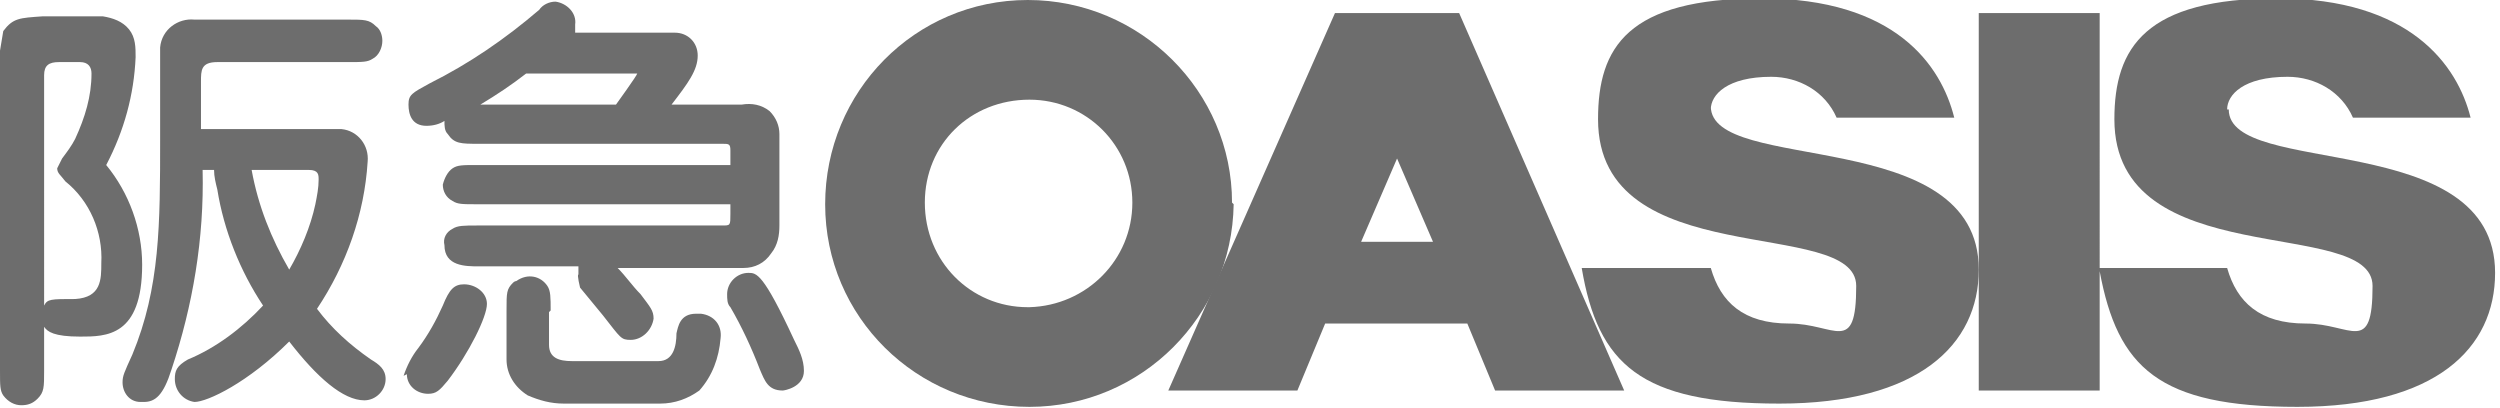 <?xml version="1.0" encoding="UTF-8"?>
<svg id="_レイヤー_1" data-name="レイヤー 1" xmlns="http://www.w3.org/2000/svg" version="1.1" viewBox="0 0 153 25">
  <defs>
    <style>
      .cls-1 {
        fill: #6d6d6d;
        stroke-width: 0px;
      }
    </style>
  </defs>
  <path class="cls-1" d="M62.9,18.8c-3.5,0-6.3-2.8-6.3-6.4s2.8-6.3,6.4-6.3c3.5,0,6.3,2.8,6.3,6.3,0,3.5-2.8,6.3-6.3,6.4,0,0,0,0,0,0M75.4,12.4C75.4,5.6,69.8,0,62.9,0c-6.9,0-12.4,5.6-12.4,12.5,0,6.9,5.6,12.4,12.5,12.4,6.9,0,12.4-5.6,12.5-12.4,0,0,0,0,0,0"/>
  <path class="cls-1" d="M83.3,14.8l2.2-5.1,2.2,5.1h-4.4ZM81.7.8l-10.2,23.1h7.9l1.7-4.1h8.7l1.7,4.1h7.9L89.3.8h-7.5Z"/>
  <path class="cls-1" d="M104.7,6.7c0-.9,1-2,3.7-2,1.7,0,3.3.9,4,2.5h7.2c-.8-3.2-3.6-7.3-11.8-7.3s-10,3-10,7.4c0,9.5,15.8,5.9,15.8,10.2s-1.3,2.3-4.1,2.3-4.2-1.3-4.8-3.4h-7.9c1,5.9,3.6,8.3,12.1,8.3s12.2-3.6,12.2-8.2c0-8.9-16.4-5.8-16.4-10"/>
  <path class="cls-1" d="M136.3,6.7c0-.9,1-2,3.7-2,1.7,0,3.3.9,4,2.5h7.2c-.8-3.2-3.7-7.3-11.8-7.3s-10,3-10,7.4c0,9.5,15.8,5.9,15.8,10.2s-1.3,2.3-4.1,2.3-4.2-1.3-4.8-3.4h-7.8V.8h-7.4v23.1h7.4v-7.3c1.1,5.9,3.6,8.3,12.1,8.3s12.1-3.6,12.1-8.2c0-8.9-16.3-5.8-16.3-10"/>
  <path class="cls-1" d="M2.7,4.6c0-.6.3-.8.9-.8h1.3c.5,0,.7.3.7.7,0,1.4-.4,2.7-1,4-.2.4-.5.8-.8,1.2l-.3.6c0,.3.2.4.5.8,1.5,1.2,2.3,3.1,2.2,5,0,1,0,2.1-1.6,2.2-1.5,0-1.7,0-1.9.4V4.6ZM2.7,20c.2.3.6.6,2.2.6s3.8,0,3.8-4.4c0-2.2-.8-4.4-2.2-6.1,1.1-2.1,1.7-4.3,1.8-6.6,0-.6,0-1.2-.4-1.7-.4-.5-1-.7-1.6-.8h-3.7C1.2,1.1.8,1.1.2,1.9l-.2,1.2v19.6c0,.9,0,1.2.2,1.5.3.4.7.6,1.1.6.4,0,.7-.1,1-.4.4-.4.4-.7.4-1.7v-2.7ZM13.1,10.4c0,.4.1.8.2,1.2.4,2.5,1.4,5,2.8,7.1-1.3,1.4-2.9,2.6-4.6,3.3-.7.4-.8.7-.8,1.2,0,.7.5,1.3,1.2,1.4.8,0,3.3-1.2,5.8-3.7,1.7,2.2,3.3,3.6,4.6,3.6.7,0,1.3-.6,1.3-1.3,0-.6-.4-.9-.9-1.2-1.3-.9-2.4-1.9-3.3-3.1,1.8-2.7,2.9-5.8,3.1-9,.1-1-.6-1.9-1.6-2,0,0-.2,0-.3,0h-8.3v-2.9c0-.7,0-1.2,1-1.2h8c.9,0,1.2,0,1.5-.2.4-.2.6-.7.6-1.1,0-.3-.1-.7-.4-.9-.4-.4-.7-.4-1.7-.4h-9.4c-1-.1-2,.6-2.1,1.7,0,.2,0,.3,0,.5v5.1c0,5.2,0,9.1-1.7,13.2-.5,1.1-.6,1.3-.6,1.7,0,.6.4,1.2,1.1,1.2,0,0,.1,0,.2,0,.7,0,1.2-.4,1.7-2,1.3-3.9,2-8,1.9-12.2h.8ZM18.9,10.4c.6,0,.6.3.6.6,0,.5-.1,1-.2,1.5-.3,1.4-.9,2.8-1.6,4-1.1-1.9-1.9-3.9-2.3-6.1h3.5Z"/>
  <path class="cls-1" d="M47.9,23.9c.1,0,1.3-.2,1.3-1.2,0-.7-.3-1.3-.6-1.9-1.9-4.1-2.3-4.1-2.8-4.1-.7,0-1.3.6-1.3,1.3,0,.3,0,.6.2.8.7,1.2,1.3,2.5,1.8,3.8.3.7.5,1.3,1.4,1.3M33.7,19c0-.8,0-1.2-.2-1.5-.4-.6-1.2-.8-1.9-.3,0,0-.1,0-.2.1-.4.4-.4.6-.4,1.7v3c0,.9.5,1.7,1.3,2.2.7.3,1.4.5,2.2.5h5.9c.9,0,1.7-.3,2.4-.8.8-.9,1.2-2,1.3-3.2.1-.8-.4-1.4-1.2-1.5,0,0-.2,0-.3,0-1,0-1.1.8-1.2,1.2,0,.8-.2,1.7-1.1,1.7h-5.3c-.8,0-1.4-.2-1.4-1v-2ZM24.9,22.9c0,.7.6,1.2,1.3,1.2,0,0,0,0,0,0,.5,0,.7-.2,1.2-.8,1.3-1.7,2.4-3.9,2.4-4.7,0-.7-.7-1.2-1.4-1.2-.6,0-.9.3-1.3,1.3-.4.9-.9,1.8-1.5,2.6-.4.5-.7,1.1-.9,1.7M41.1,6.4c1-1.3,1.6-2.1,1.6-3,0-.8-.6-1.4-1.4-1.4,0,0-.2,0-.2,0h-5.9v-.5c.1-.7-.5-1.3-1.2-1.4-.4,0-.8.2-1,.5-2.1,1.8-4.3,3.3-6.7,4.5-1.1.6-1.3.7-1.3,1.3s.2,1.3,1.1,1.3c.4,0,.8-.1,1.1-.3,0,.3,0,.6.2.8.4.6.8.6,1.9.6h14.9c.4,0,.5,0,.5.4v.9h-15.5c-.9,0-1.2,0-1.5.2-.3.2-.5.6-.6,1,0,.4.2.8.6,1,.3.2.6.2,1.5.2h15.5v.6c0,.7,0,.7-.5.7h-15c-.8,0-1.2,0-1.5.2-.4.2-.6.6-.5,1,0,1.3,1.3,1.3,2.1,1.3h6.1v.5c-.1,0,.1.8.1.8l1.4,1.7c1.1,1.4,1.1,1.5,1.7,1.5.7,0,1.3-.6,1.4-1.3,0-.5-.2-.7-.8-1.5-.5-.5-.9-1.1-1.4-1.6h7.7c.7,0,1.3-.3,1.7-.9.4-.5.5-1.1.5-1.7v-5.6c0-.5-.2-1-.6-1.4-.5-.4-1.1-.5-1.7-.4h-4ZM29.4,6.4c1-.6,1.9-1.2,2.8-1.9h6.8c0,.1-1.3,1.9-1.3,1.9h-8.3Z"/>
</svg>